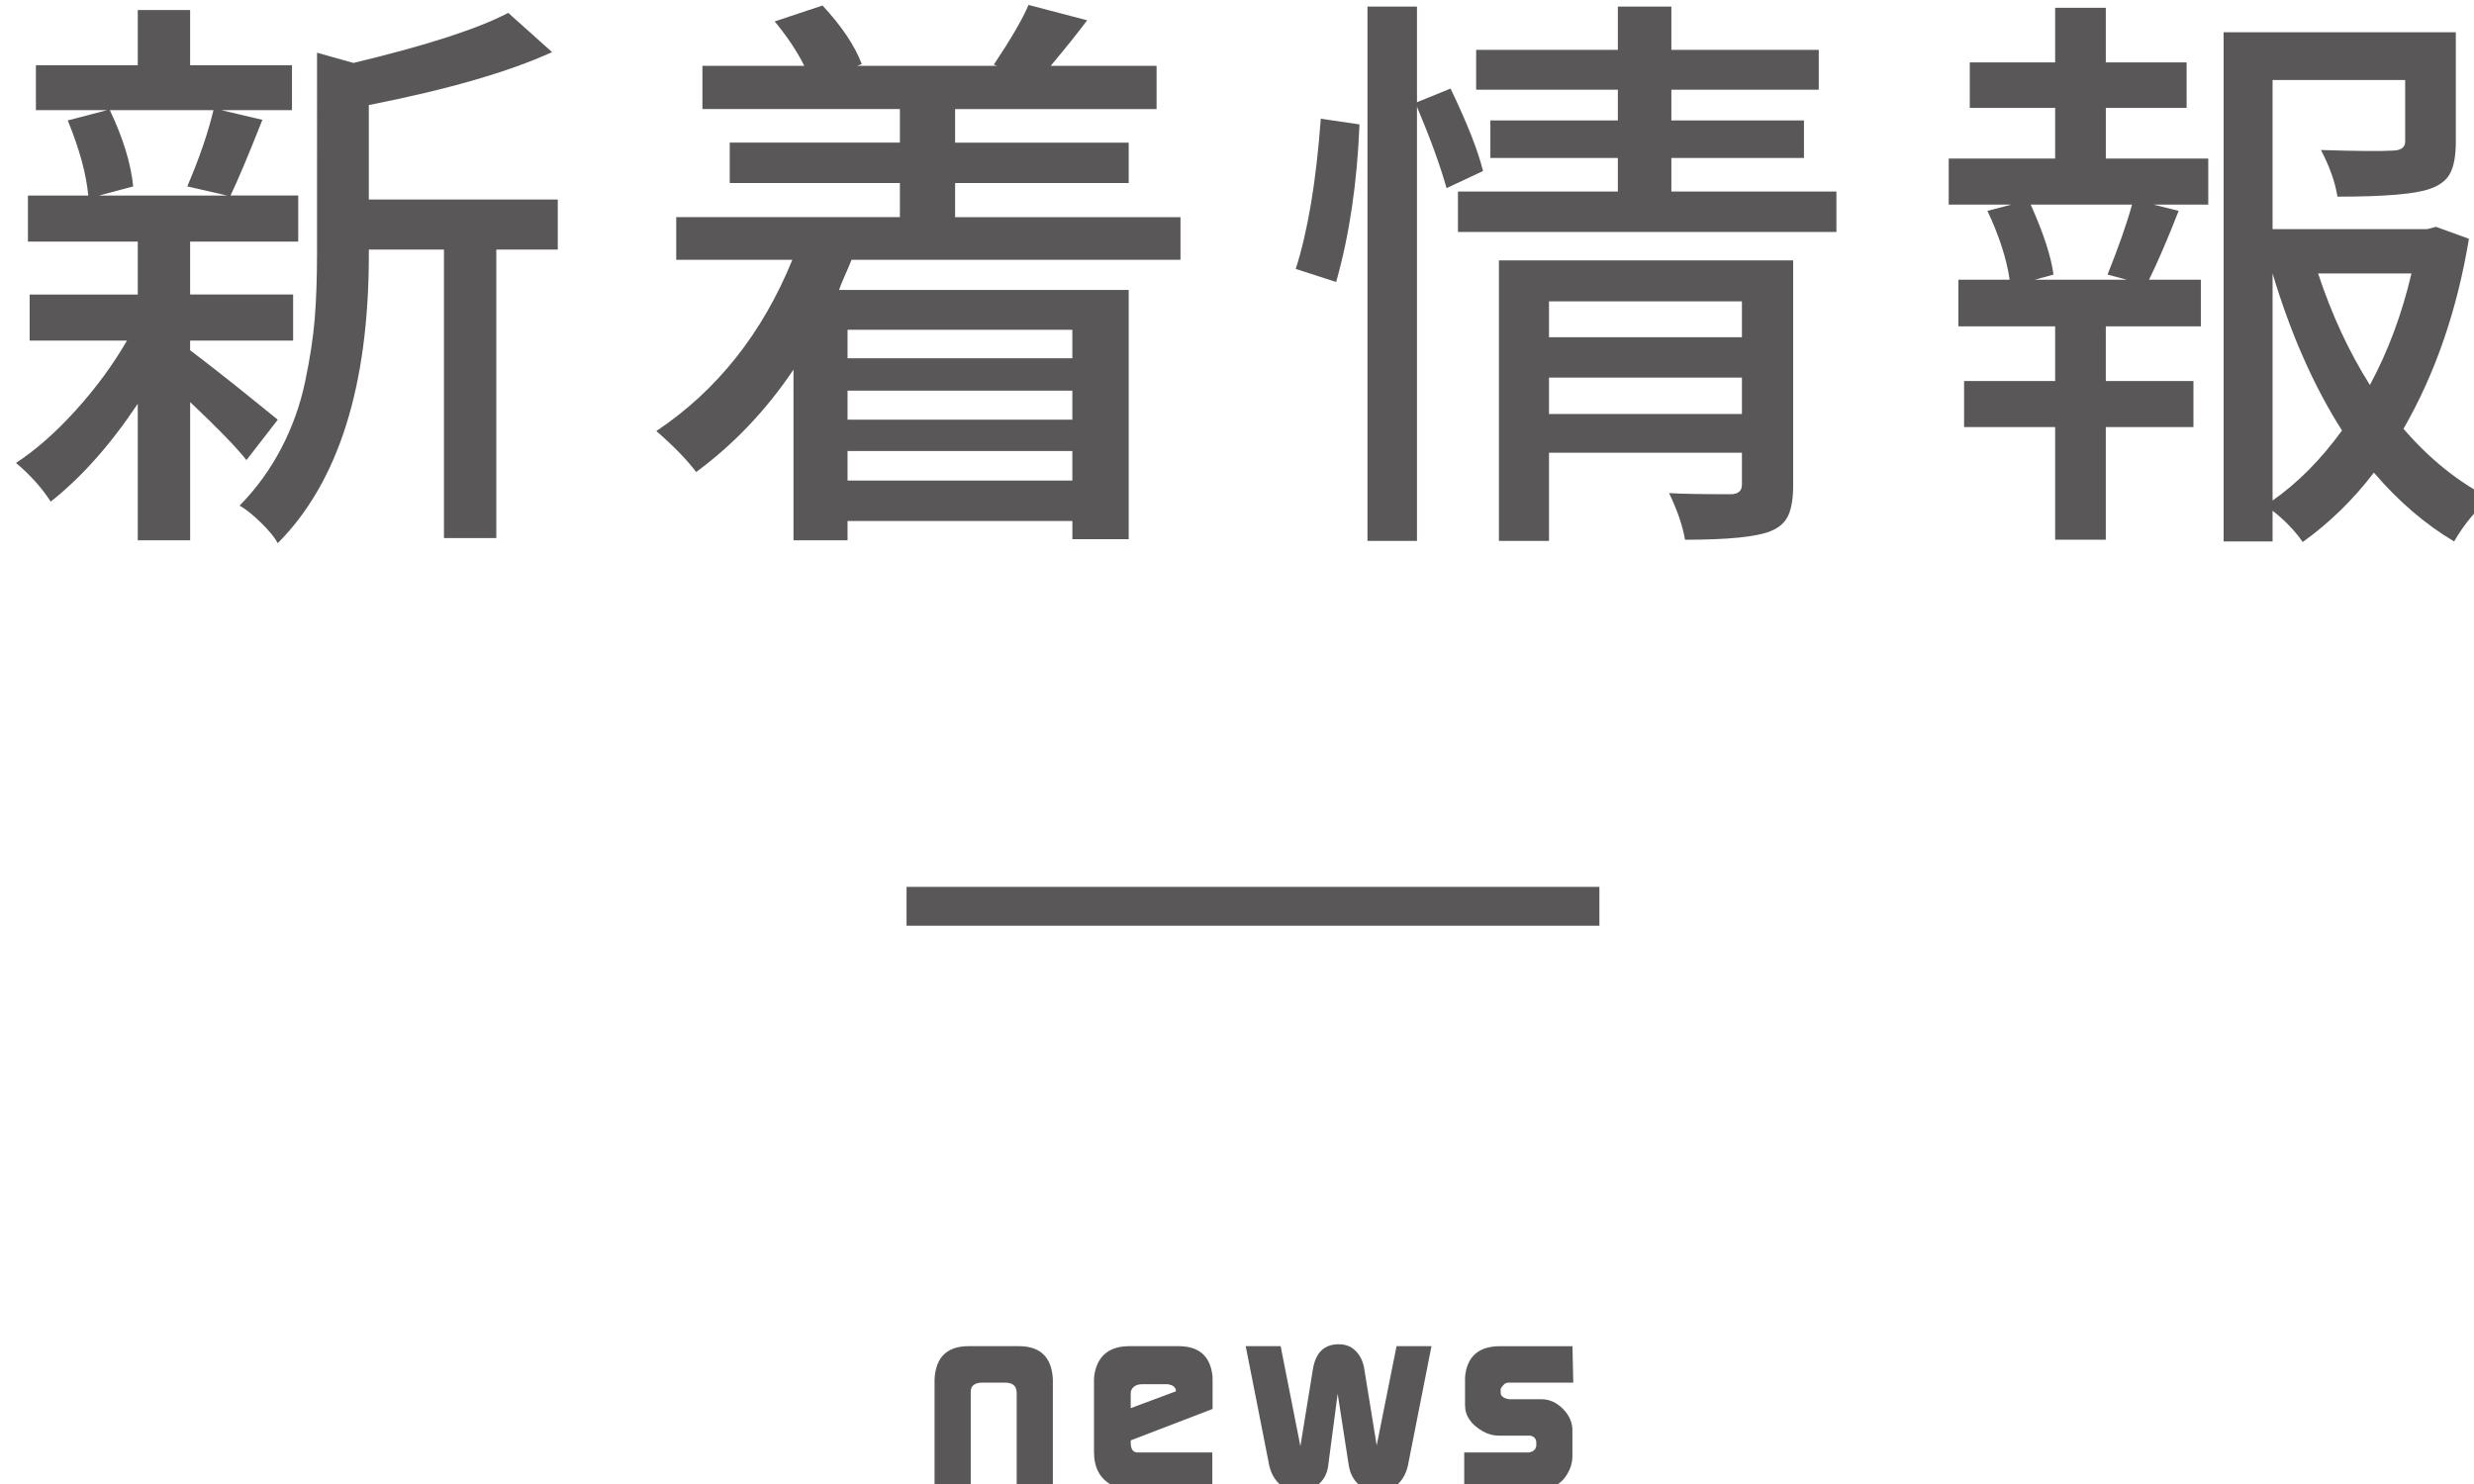 <?xml version="1.0" encoding="utf-8"?>
<!-- Generator: Adobe Illustrator 16.2.0, SVG Export Plug-In . SVG Version: 6.00 Build 0)  -->
<!DOCTYPE svg PUBLIC "-//W3C//DTD SVG 1.1//EN" "http://www.w3.org/Graphics/SVG/1.1/DTD/svg11.dtd">
<svg version="1.1" id="レイヤー_1" xmlns="http://www.w3.org/2000/svg" xmlns:xlink="http://www.w3.org/1999/xlink" x="0px"
	 y="0px" width="127.356px" height="76.413px" viewBox="0 0 127.356 76.413" enable-background="new 0 0 127.356 76.413"
	 xml:space="preserve">
<g>
	<path fill="#595757" d="M14.299,21.611l-1.611,2.08c-0.527-0.664-1.494-1.66-2.9-2.988v7.119H7.092v-7.031
		c-1.406,2.109-2.9,3.789-4.482,5.039c-0.449-0.703-1.045-1.367-1.787-1.992c1.016-0.664,2.041-1.567,3.076-2.71
		s1.914-2.339,2.637-3.589h-5.01v-2.373h5.566v-2.725H1.438v-2.373h3.105C4.445,8.974,4.094,7.685,3.488,6.201L5.51,5.673H1.848
		V3.359h5.244V0.517h2.695v2.842h5.244v2.314h-3.633l2.109,0.498c-0.742,1.875-1.289,3.174-1.641,3.896h3.486v2.373H9.787v2.725
		h5.303v2.373H9.787v0.498c0.313,0.234,0.781,0.596,1.406,1.084s1.274,1.006,1.948,1.553S14.201,21.533,14.299,21.611z
		 M10.988,5.673H5.656C6.34,7.119,6.74,8.427,6.857,9.599L5.1,10.068h6.592L9.641,9.599C10.266,8.134,10.715,6.826,10.988,5.673z
		 M28.713,10.273v2.578h-3.164v14.854h-2.695V12.851h-3.867v0.264c0,6.758-1.563,11.709-4.688,14.854
		c-0.156-0.293-0.444-0.645-0.864-1.055s-0.786-0.703-1.099-0.879c0.859-0.879,1.572-1.86,2.139-2.944s0.977-2.227,1.23-3.428
		s0.42-2.29,0.498-3.267s0.117-2.08,0.117-3.311V2.714l1.875,0.527c3.75-0.898,6.406-1.758,7.969-2.578l2.256,2.021
		c-2.227,1.016-5.371,1.924-9.434,2.725v4.863H28.713z"/>
	<path fill="#595757" d="M60.769,13.378H43.835c-0.059,0.156-0.166,0.41-0.322,0.762s-0.264,0.615-0.322,0.791h14.912v12.832h-2.9
		v-0.938H43.63v0.996h-2.783v-8.789c-1.406,2.09-3.076,3.848-5.01,5.273c-0.488-0.645-1.172-1.348-2.051-2.109
		c3.125-2.09,5.459-5.029,7.002-8.818h-5.977v-2.197h11.514V9.423h-8.76v-2.08h8.76V5.615H36.159V3.388h5.244
		c-0.371-0.742-0.879-1.504-1.523-2.285l2.461-0.82c0.996,1.074,1.67,2.08,2.021,3.018l-0.234,0.088h7.207L51.159,3.33
		c0.898-1.348,1.494-2.373,1.787-3.076l3.018,0.791c-0.449,0.605-1.074,1.387-1.875,2.344h5.449v2.227H49.167v1.729h8.936v2.08
		h-8.936v1.758h11.602V13.378z M55.202,16.982H43.63v1.465h11.572V16.982z M55.202,21.611v-1.494H43.63v1.494H55.202z M43.63,24.746
		h11.572v-1.523H43.63V24.746z"/>
	<path fill="#595757" d="M68.782,14.521l-2.08-0.674c0.625-1.953,1.055-4.531,1.289-7.734l1.992,0.293
		C69.866,9.394,69.466,12.099,68.782,14.521z M76.341,8.808l-1.875,0.879c-0.332-1.172-0.84-2.568-1.523-4.189v22.354h-2.549V0.341
		h2.549v4.922l1.729-0.703C75.55,6.396,76.106,7.812,76.341,8.808z M86.038,9.863h8.496v2.08H75.052v-2.08h8.232V8.134h-6.563V6.201
		h6.563V4.619h-7.295V2.568h7.295V0.341h2.754v2.227h7.588v2.051h-7.588v1.582h6.826v1.934h-6.826V9.863z M92.308,13.408v11.602
		c0,0.645-0.083,1.152-0.249,1.523s-0.474,0.645-0.923,0.82c-0.723,0.293-2.188,0.439-4.395,0.439
		c-0.117-0.703-0.391-1.504-0.82-2.402c0.605,0.039,1.68,0.059,3.223,0.059c0.352-0.02,0.527-0.186,0.527-0.498V23.31h-9.932v4.541
		h-2.578V13.408H92.308z M89.671,15.517h-9.932v1.846h9.932V15.517z M79.739,21.318h9.932v-1.875h-9.932V21.318z"/>
	<path fill="#595757" d="M108.403,5.556v2.607h5.273v2.373h-2.813l1.289,0.322c-0.566,1.445-1.074,2.627-1.523,3.545h2.666v2.402
		h-4.893v2.813h4.512v2.373h-4.512v5.801h-2.607v-5.801h-4.688v-2.373h4.688v-2.813h-4.98v-2.402h2.637
		c-0.156-1.074-0.537-2.256-1.143-3.545l1.23-0.322h-3.223V8.164h5.479V5.556h-4.395V3.212h4.395V0.4h2.607v2.813h4.16v2.344
		H108.403z M109.487,14.404l-0.996-0.264c0.586-1.465,1.006-2.666,1.26-3.604h-5.215c0.664,1.484,1.055,2.686,1.172,3.604
		l-0.967,0.264H109.487z M125.396,11.679l1.699,0.615c-0.605,3.672-1.729,6.934-3.369,9.785c1.348,1.563,2.832,2.754,4.453,3.574
		c-0.723,0.605-1.338,1.348-1.846,2.227c-1.484-0.879-2.861-2.061-4.131-3.545c-1.055,1.387-2.275,2.578-3.662,3.574
		c-0.41-0.586-0.928-1.123-1.553-1.611v1.582h-2.52V1.66h11.953v5.654c0,0.684-0.093,1.211-0.278,1.582s-0.532,0.645-1.04,0.82
		c-0.723,0.273-2.314,0.41-4.775,0.41c-0.117-0.742-0.4-1.543-0.85-2.402c1.836,0.059,3.086,0.068,3.75,0.029
		c0.391-0.02,0.586-0.176,0.586-0.469V4.121h-6.826v7.676h7.969L125.396,11.679z M116.987,14.082v11.689
		c1.289-0.898,2.48-2.1,3.574-3.604C119.116,19.902,117.925,17.207,116.987,14.082z M124.136,14.082h-4.805
		c0.703,2.129,1.592,4.043,2.666,5.742C122.935,18.085,123.647,16.171,124.136,14.082z"/>
</g>
<line fill="none" stroke="#595757" stroke-width="2" stroke-miterlimit="10" x1="46.667" y1="46.667" x2="82.333" y2="46.667"/>
<g>
	<path fill="#595757" d="M48.109,76.667v-5.6c0-0.094,0.009-0.205,0.028-0.336c0.14-0.943,0.714-1.414,1.722-1.414h2.59
		c1.008,0,1.582,0.471,1.722,1.414c0.019,0.131,0.028,0.242,0.028,0.336v5.6h-1.862v-4.957c0-0.047-0.005-0.084-0.014-0.112
		c-0.037-0.27-0.238-0.405-0.602-0.405h-1.148c-0.364,0-0.565,0.136-0.602,0.405v5.069H48.109z"/>
	<path fill="#595757" d="M56.317,71.039c0-0.121,0.014-0.247,0.042-0.378c0.196-0.896,0.789-1.344,1.778-1.344h2.534
		c1.026,0,1.605,0.487,1.736,1.463c0.009,0.064,0.014,0.167,0.014,0.307v1.462l-4.212,1.618l-0.002,0.122
		c0,0.335,0.121,0.502,0.364,0.502h3.836v1.876h-4.088c-0.485,0-0.854-0.07-1.106-0.21c-0.598-0.327-0.896-0.892-0.896-1.694V71.039
		z M60.531,71.641v-0.07c-0.037-0.149-0.152-0.242-0.346-0.28c-0.028-0.009-0.06-0.015-0.097-0.015h-1.286
		c-0.268,0-0.452,0.094-0.553,0.281c-0.028,0.047-0.042,0.111-0.042,0.195v0.756L60.531,71.641z"/>
	<path fill="#595757" d="M64.127,69.317h1.798l1.016,5.15l0.644-3.961c0.14-0.858,0.583-1.288,1.33-1.288
		c0.364,0,0.66,0.12,0.889,0.361c0.229,0.241,0.371,0.546,0.427,0.917l0.638,3.932l1.022-5.111h1.798l-1.204,6.104
		c-0.084,0.411-0.257,0.742-0.519,0.994c-0.291,0.262-0.637,0.393-1.04,0.393c-0.393,0-0.723-0.124-0.989-0.371
		c-0.267-0.247-0.433-0.563-0.499-0.944l-0.578-3.728l-0.49,3.723c-0.047,0.374-0.21,0.688-0.49,0.94
		c-0.28,0.253-0.607,0.38-0.981,0.38c-0.411,0-0.754-0.129-1.029-0.386c-0.276-0.257-0.456-0.59-0.54-1.001L64.127,69.317z"/>
	<path fill="#595757" d="M75.375,76.667v-1.876h3.33c0.207-0.036,0.328-0.134,0.366-0.29c0.009-0.018,0.014-0.041,0.014-0.068
		v-0.151c0-0.192-0.103-0.313-0.31-0.358H77.16c-0.281,0-0.549-0.07-0.802-0.21c-0.628-0.354-0.941-0.808-0.941-1.358v-1.371
		c0-0.131,0.019-0.275,0.056-0.435c0.195-0.821,0.775-1.231,1.741-1.231h3.733l0.042,1.875h-3.388
		c-0.038,0.01-0.084,0.028-0.141,0.056c-0.14,0.138-0.21,0.234-0.21,0.289v0.165c0,0.184,0.148,0.299,0.444,0.345h1.654
		c0.416,0,0.789,0.168,1.118,0.504c0.329,0.337,0.488,0.714,0.479,1.134v1.344c-0.01,0.299-0.096,0.586-0.26,0.861
		c-0.162,0.275-0.371,0.479-0.623,0.609c-0.215,0.111-0.498,0.168-0.854,0.168H75.375z"/>
</g>
</svg>
